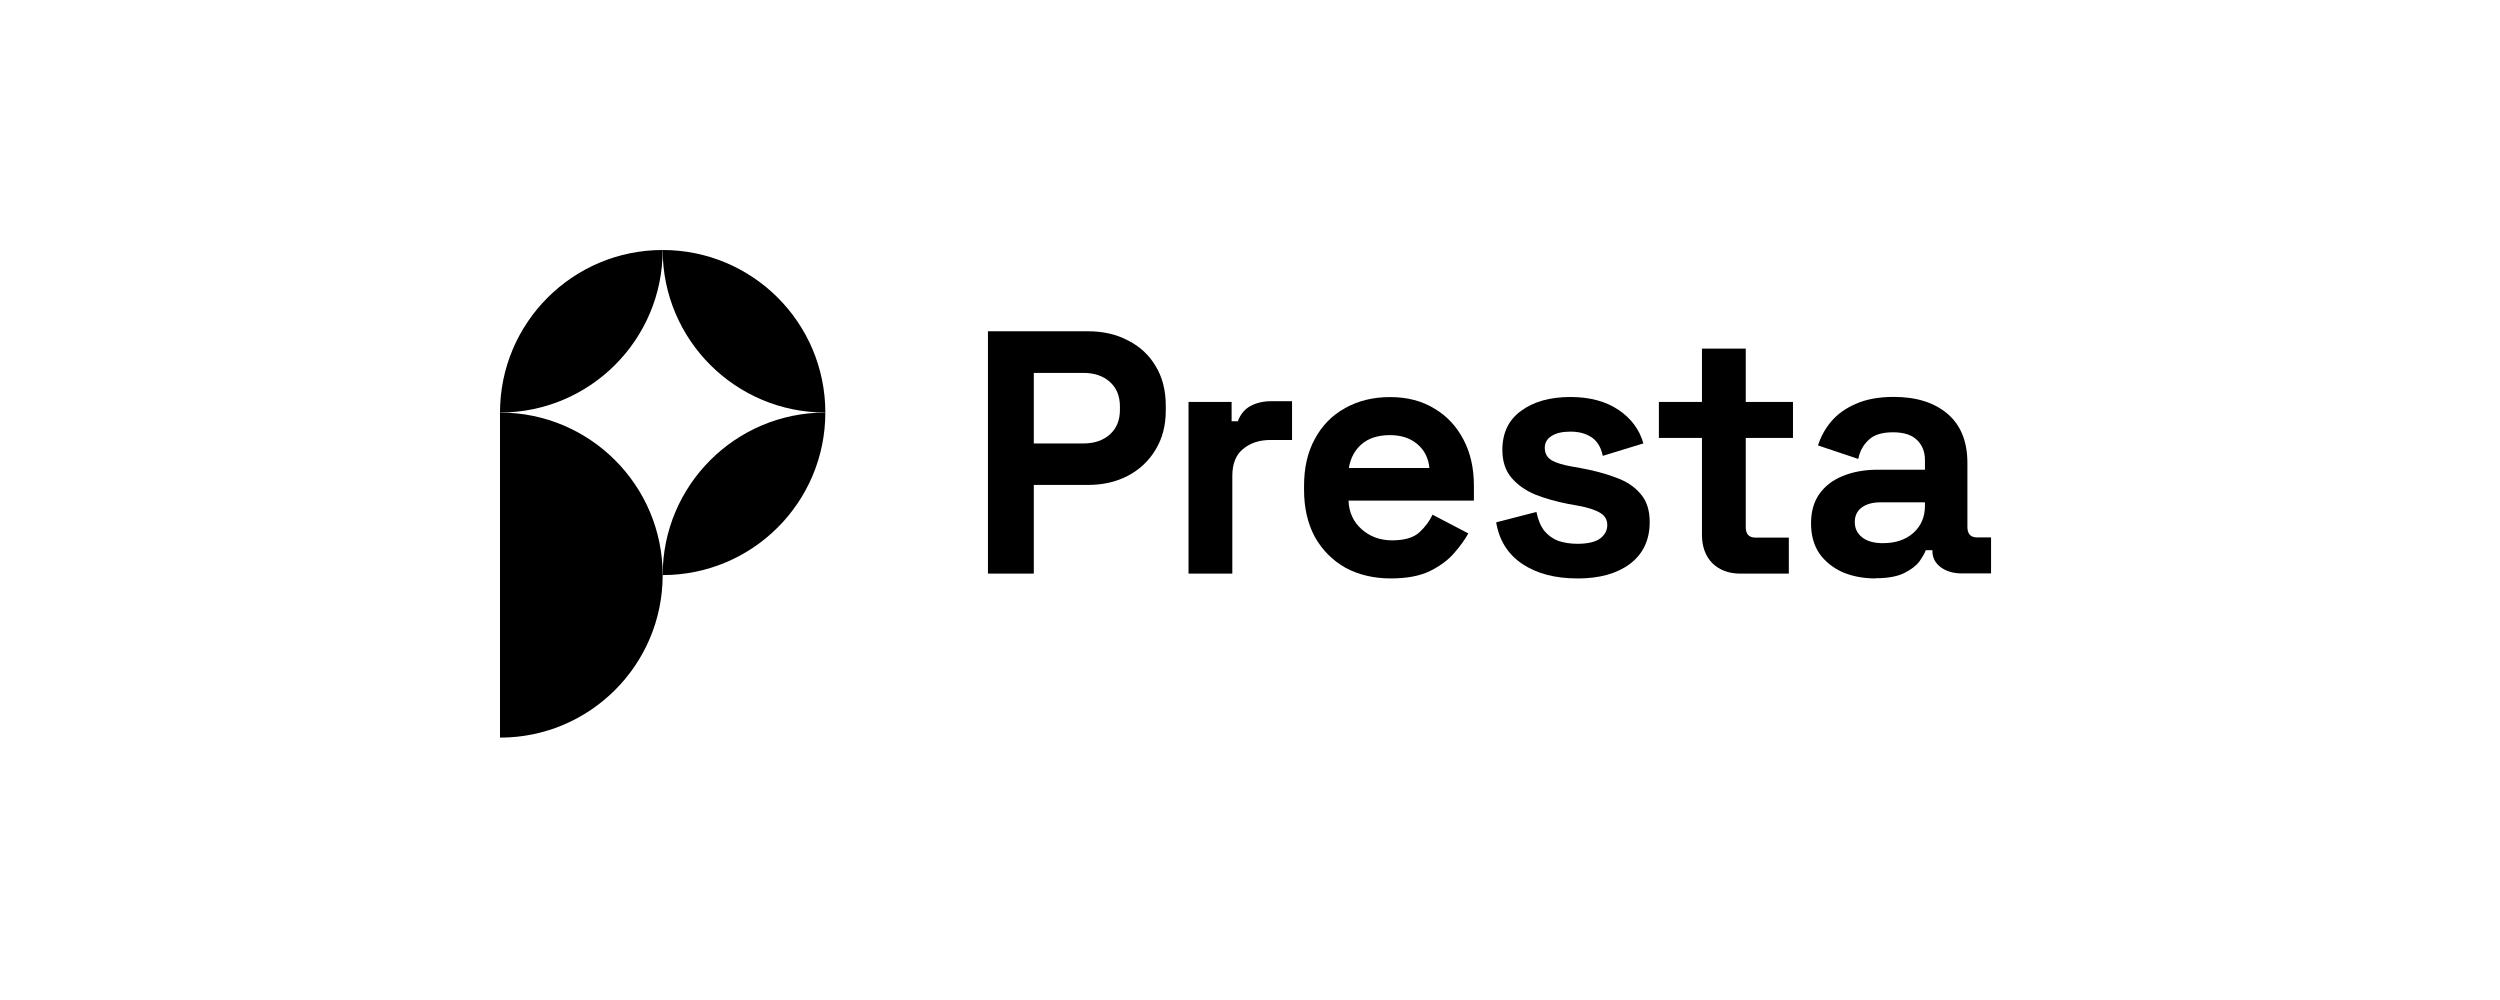 <svg width="180" height="72" viewBox="0 0 180 72" fill="none" xmlns="http://www.w3.org/2000/svg">
<path fill-rule="evenodd" clip-rule="evenodd" d="M47.712 18C47.712 24.464 42.469 29.703 36 29.703C36 23.239 41.243 18 47.712 18Z" fill="black"/>
<path fill-rule="evenodd" clip-rule="evenodd" d="M47.712 18C47.712 24.464 52.955 29.703 59.424 29.703C59.424 23.239 54.181 18 47.712 18Z" fill="black"/>
<path fill-rule="evenodd" clip-rule="evenodd" d="M47.712 41.406C47.712 34.942 52.955 29.703 59.424 29.703C59.424 36.167 54.181 41.406 47.712 41.406Z" fill="black"/>
<path d="M36 29.703C42.469 29.703 47.712 34.942 47.712 41.406C47.712 47.87 42.469 53.109 36 53.109V29.706V29.703Z" fill="black"/>
<path d="M71.132 41.3V23.852H78.336C79.436 23.852 80.402 24.076 81.237 24.525C82.088 24.957 82.745 25.573 83.211 26.369C83.695 27.165 83.936 28.114 83.936 29.21V29.56C83.936 30.639 83.688 31.588 83.187 32.401C82.704 33.197 82.037 33.823 81.186 34.268C80.351 34.7 79.401 34.915 78.336 34.915H74.434V41.297H71.132V41.3ZM74.434 31.928H78.009C78.792 31.928 79.425 31.713 79.909 31.281C80.392 30.849 80.634 30.261 80.634 29.512V29.264C80.634 28.516 80.392 27.927 79.909 27.495C79.425 27.063 78.792 26.849 78.009 26.849H74.434V31.935V31.928Z" fill="black"/>
<path d="M85.574 41.3V28.937H88.676V30.332H89.125C89.309 29.832 89.609 29.468 90.024 29.237C90.456 29.005 90.957 28.886 91.525 28.886H93.027V31.679H91.478C90.678 31.679 90.017 31.894 89.503 32.326C88.986 32.741 88.727 33.39 88.727 34.268V41.297H85.574V41.3Z" fill="black"/>
<path d="M100.142 41.647C98.91 41.647 97.817 41.389 96.867 40.875C95.934 40.344 95.199 39.602 94.668 38.657C94.15 37.694 93.892 36.565 93.892 35.268V34.969C93.892 33.673 94.15 32.55 94.668 31.605C95.185 30.642 95.91 29.9 96.843 29.386C97.776 28.856 98.862 28.59 100.095 28.59C101.327 28.59 102.369 28.866 103.271 29.414C104.17 29.944 104.871 30.693 105.372 31.655C105.872 32.601 106.121 33.707 106.121 34.969V36.041H97.092C97.126 36.888 97.442 37.578 98.042 38.109C98.641 38.64 99.376 38.905 100.241 38.905C101.106 38.905 101.777 38.715 102.192 38.33C102.607 37.949 102.924 37.524 103.142 37.058L105.719 38.405C105.484 38.837 105.144 39.31 104.694 39.827C104.262 40.327 103.676 40.759 102.944 41.123C102.212 41.474 101.276 41.647 100.142 41.647ZM97.116 33.697H102.917C102.849 32.982 102.56 32.407 102.042 31.975C101.542 31.543 100.885 31.329 100.067 31.329C99.25 31.329 98.542 31.543 98.042 31.975C97.541 32.407 97.235 32.982 97.116 33.697Z" fill="black"/>
<path d="M113.576 41.647C111.959 41.647 110.635 41.297 109.6 40.599C108.565 39.902 107.942 38.905 107.724 37.609L110.624 36.86C110.74 37.442 110.934 37.898 111.2 38.231C111.482 38.565 111.826 38.806 112.224 38.953C112.64 39.085 113.093 39.153 113.576 39.153C114.308 39.153 114.853 39.028 115.2 38.779C115.551 38.514 115.724 38.191 115.724 37.806C115.724 37.422 115.558 37.133 115.224 36.935C114.89 36.721 114.356 36.544 113.624 36.411L112.922 36.285C112.054 36.119 111.264 35.894 110.546 35.612C109.828 35.312 109.252 34.904 108.82 34.391C108.388 33.877 108.17 33.21 108.17 32.397C108.17 31.169 108.619 30.23 109.521 29.58C110.42 28.917 111.605 28.584 113.072 28.584C114.454 28.584 115.605 28.89 116.524 29.505C117.44 30.121 118.043 30.927 118.325 31.924L115.401 32.822C115.268 32.19 114.992 31.744 114.577 31.475C114.175 31.21 113.678 31.077 113.076 31.077C112.473 31.077 112.017 31.186 111.7 31.4C111.384 31.601 111.224 31.883 111.224 32.247C111.224 32.645 111.39 32.945 111.724 33.145C112.058 33.329 112.507 33.469 113.076 33.571L113.777 33.697C114.71 33.863 115.554 34.088 116.303 34.37C117.069 34.636 117.672 35.027 118.104 35.541C118.554 36.041 118.778 36.721 118.778 37.585C118.778 38.881 118.302 39.885 117.352 40.603C116.419 41.3 115.159 41.65 113.576 41.65V41.647Z" fill="black"/>
<path d="M125.292 41.3C124.475 41.3 123.808 41.051 123.29 40.551C122.79 40.038 122.541 39.354 122.541 38.507V31.529H119.439V28.937H122.541V25.1H125.694V28.937H129.095V31.529H125.694V37.959C125.694 38.459 125.929 38.707 126.395 38.707H128.795V41.3H125.295H125.292Z" fill="black"/>
<path d="M135.045 41.647C134.16 41.647 133.37 41.497 132.669 41.198C131.967 40.882 131.409 40.432 130.994 39.851C130.592 39.252 130.395 38.531 130.395 37.684C130.395 36.837 130.595 36.129 130.994 35.564C131.409 34.983 131.978 34.55 132.693 34.268C133.425 33.969 134.259 33.819 135.195 33.819H138.596V33.122C138.596 32.54 138.412 32.067 138.045 31.7C137.677 31.319 137.095 31.125 136.295 31.125C135.495 31.125 134.926 31.308 134.545 31.672C134.16 32.023 133.911 32.479 133.796 33.043L130.895 32.071C131.096 31.438 131.412 30.866 131.845 30.349C132.294 29.818 132.887 29.393 133.622 29.077C134.371 28.743 135.28 28.577 136.349 28.577C137.983 28.577 139.274 28.985 140.227 29.798C141.177 30.611 141.653 31.791 141.653 33.336V37.946C141.653 38.446 141.888 38.694 142.355 38.694H143.356V41.286H141.255C140.639 41.286 140.132 41.137 139.73 40.837C139.328 40.538 139.131 40.14 139.131 39.64V39.616H138.654C138.586 39.817 138.436 40.082 138.205 40.412C137.97 40.728 137.605 41.011 137.105 41.259C136.604 41.508 135.92 41.633 135.055 41.633L135.045 41.647ZM135.593 39.106C136.478 39.106 137.193 38.864 137.745 38.385C138.313 37.884 138.596 37.231 138.596 36.415V36.166H135.42C134.837 36.166 134.378 36.292 134.044 36.541C133.711 36.789 133.544 37.139 133.544 37.588C133.544 38.038 133.717 38.401 134.068 38.684C134.419 38.966 134.926 39.109 135.593 39.109V39.106Z" fill="black"/>
</svg>
